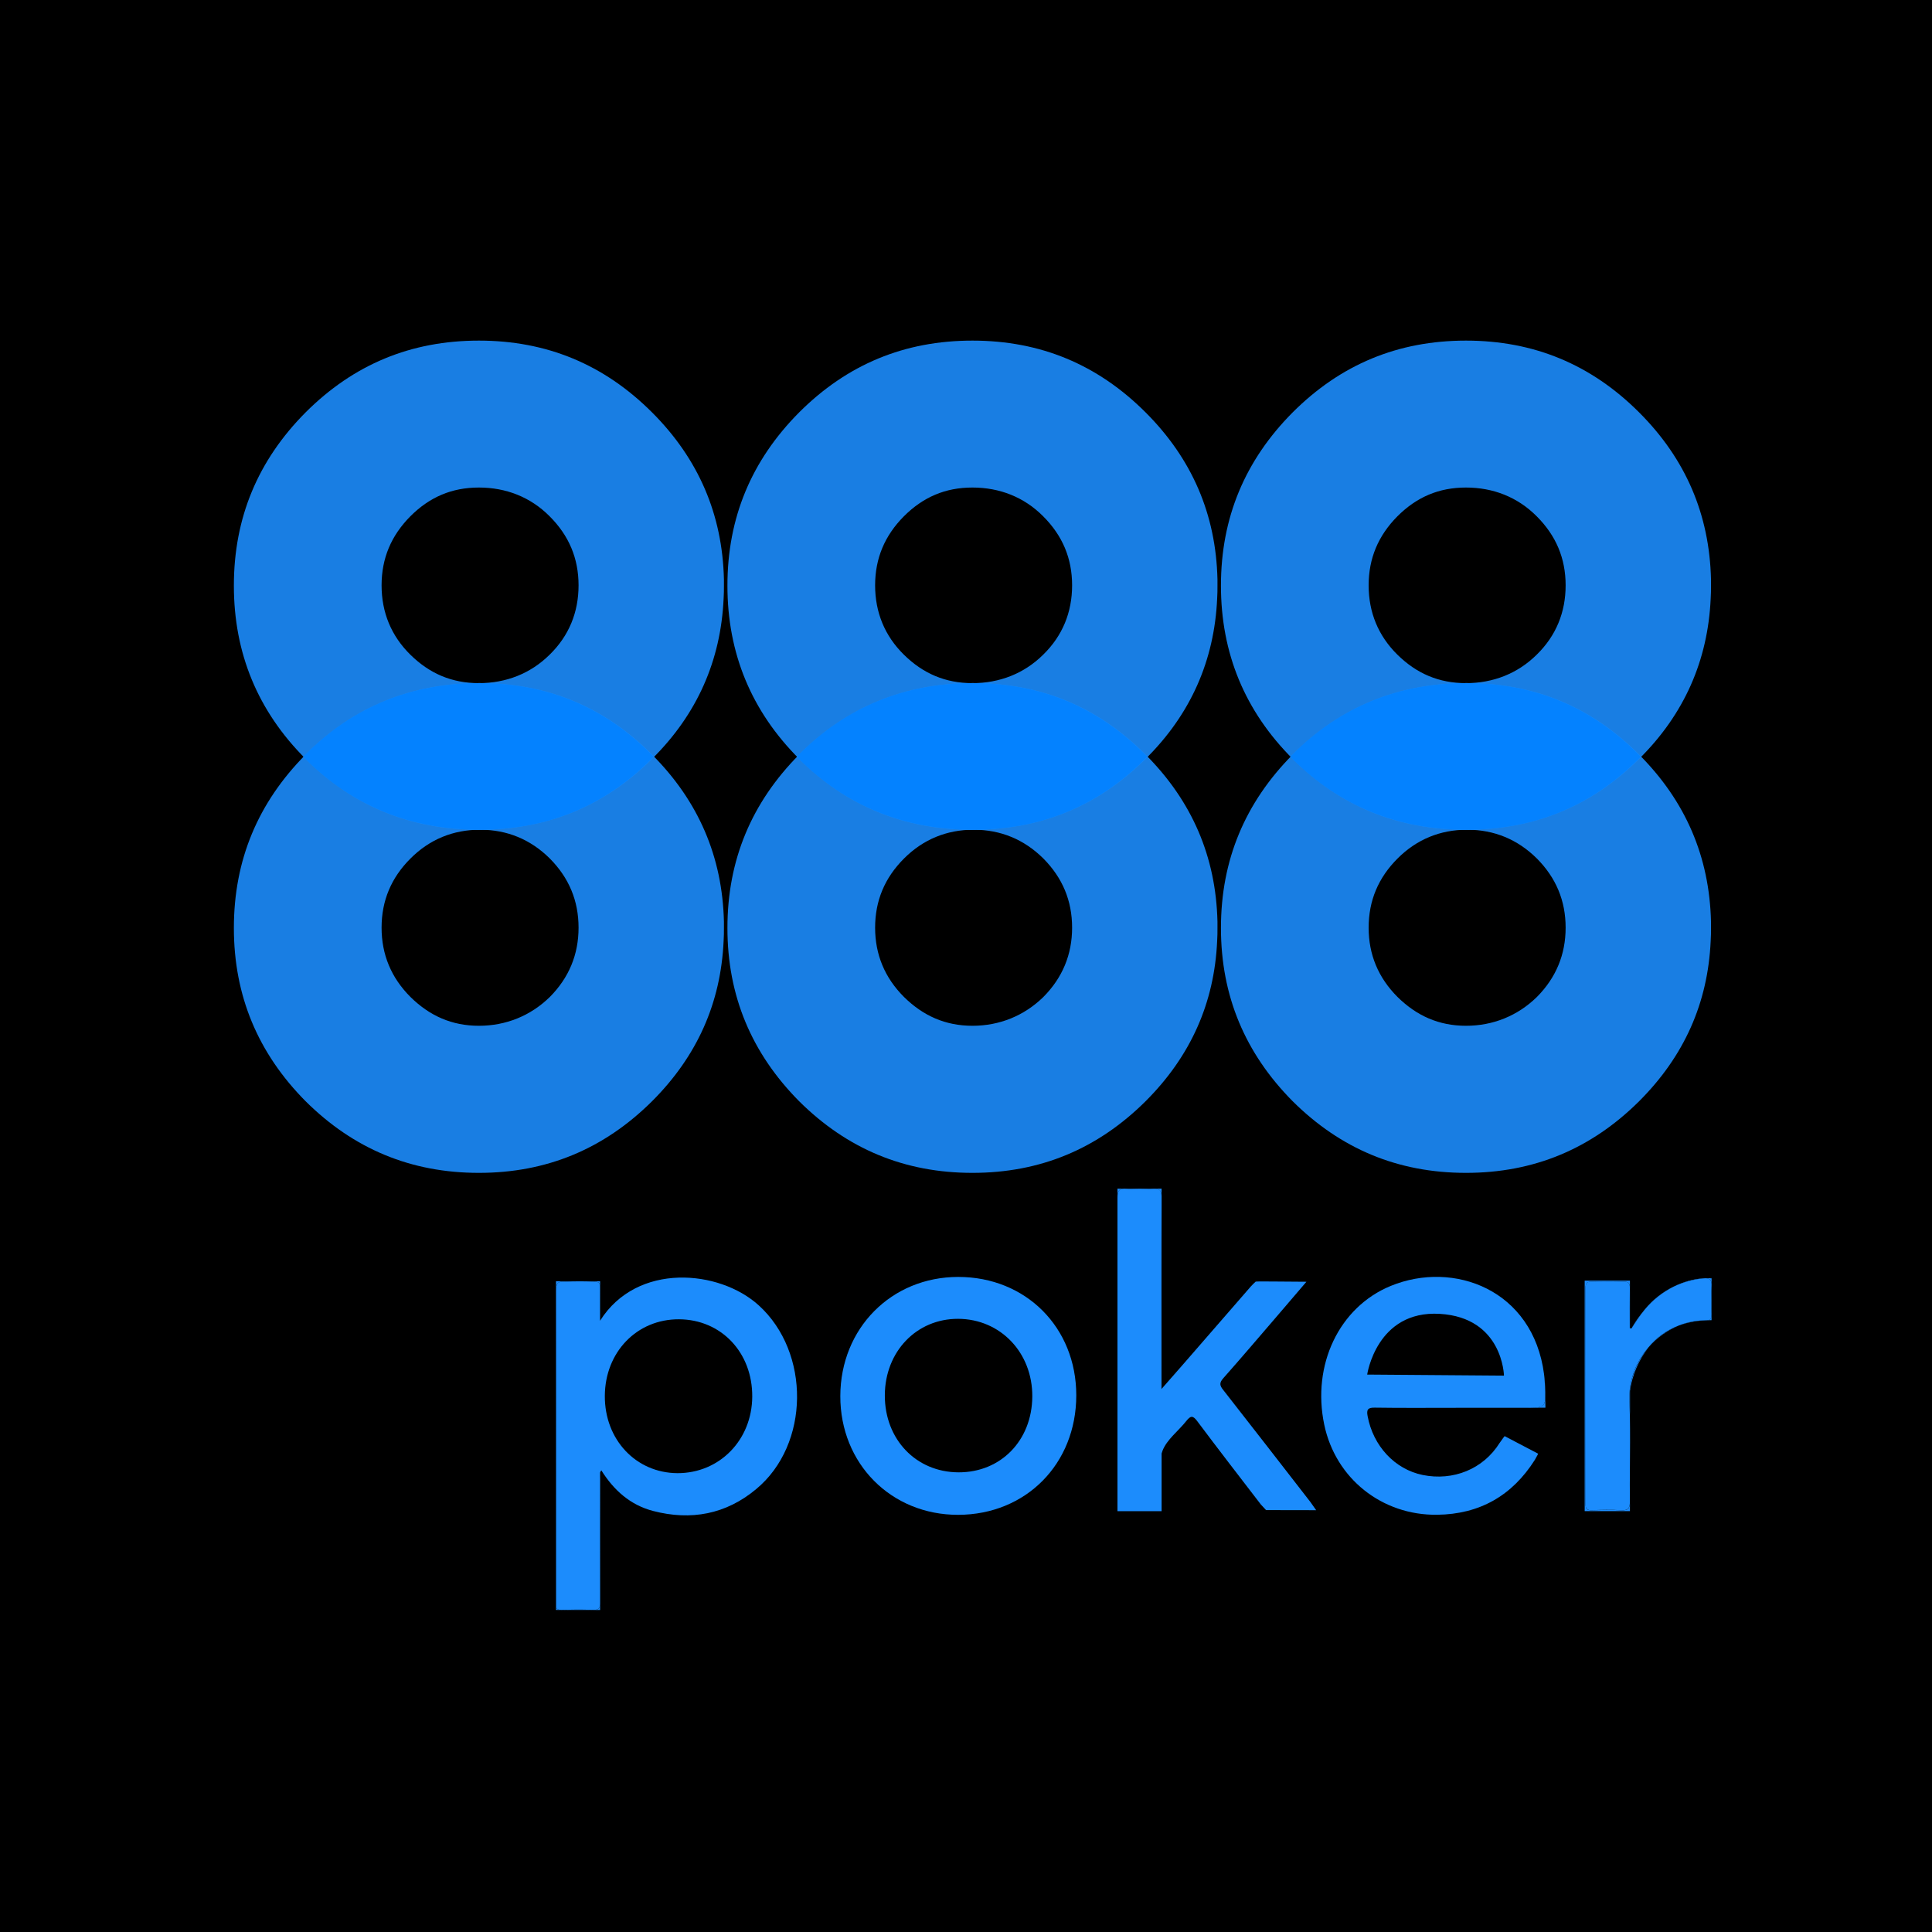 <svg width="150" height="150" viewBox="0 0 150 150" fill="none" xmlns="http://www.w3.org/2000/svg">
<rect width="150" height="150" fill="black"/>
<path opacity="0.9" d="M75.597 64.42C77.685 64.42 79.508 65.168 81.005 66.653C82.489 68.15 83.238 69.924 83.238 72.025C83.238 74.113 82.489 75.912 81.005 77.408C79.508 78.869 77.601 79.641 75.5 79.641C73.4 79.641 71.674 78.869 70.189 77.408C68.692 75.912 67.944 74.113 67.944 72.025C67.944 69.924 68.692 68.15 70.189 66.653C71.674 65.168 73.497 64.42 75.597 64.42ZM62.041 58.59C58.348 62.32 56.477 66.774 56.477 72.049C56.477 77.312 58.348 81.766 62.041 85.496C65.771 89.202 70.225 91.061 75.5 91.061C80.763 91.061 85.217 89.202 88.947 85.496C92.448 81.995 94.283 77.867 94.5 73.051C94.524 72.701 94.524 72.375 94.524 72.049V71.554C94.403 66.52 92.557 62.211 88.947 58.59C85.217 54.86 80.812 53.037 75.549 53.037C70.274 53.037 65.771 54.86 62.041 58.59Z" fill="#1C8CFC"/>
<path opacity="0.9" d="M75.5 37.852C77.601 37.852 79.508 38.589 80.993 40.086C82.489 41.582 83.238 43.345 83.238 45.445C83.238 47.545 82.489 49.368 80.993 50.829C79.508 52.301 77.601 53.038 75.5 53.038C73.4 53.038 71.674 52.301 70.177 50.829C68.692 49.368 67.944 47.545 67.944 45.445C67.944 43.345 68.692 41.582 70.177 40.086C71.674 38.589 73.4 37.852 75.5 37.852ZM94.5 46.471C94.524 46.121 94.524 45.795 94.524 45.469V44.974C94.403 39.941 92.557 35.631 88.947 32.022C85.217 28.292 80.763 26.445 75.5 26.445C70.225 26.445 65.771 28.292 62.041 32.022C58.336 35.752 56.477 40.206 56.477 45.469C56.477 50.72 58.336 55.21 62.041 58.916C65.771 62.622 70.225 64.421 75.5 64.421C80.763 64.421 85.217 62.622 88.947 58.916C92.448 55.452 94.283 51.275 94.5 46.471Z" fill="#1C8CFC"/>
<path fill-rule="evenodd" clip-rule="evenodd" d="M89.078 58.753C89.024 58.699 88.97 58.644 88.916 58.59C85.21 54.86 80.768 53.037 75.529 53.037C70.278 53.037 65.728 54.86 62.022 58.59C61.968 58.644 61.914 58.698 61.86 58.753C61.914 58.807 61.968 58.861 62.022 58.915C65.728 62.621 70.278 64.42 75.529 64.42C80.768 64.42 85.21 62.621 88.916 58.915C88.97 58.861 89.024 58.807 89.078 58.753Z" fill="#0482FF"/>
<path opacity="0.9" d="M113.914 64.42C116.003 64.42 117.825 65.168 119.322 66.653C120.807 68.15 121.555 69.924 121.555 72.025C121.555 74.113 120.807 75.912 119.322 77.408C117.825 78.869 115.918 79.641 113.818 79.641C111.717 79.641 109.991 78.869 108.507 77.408C107.01 75.912 106.261 74.113 106.261 72.025C106.261 69.924 107.01 68.15 108.507 66.653C109.991 65.168 111.814 64.42 113.914 64.42ZM100.359 58.59C96.665 62.32 94.794 66.774 94.794 72.049C94.794 77.312 96.665 81.766 100.359 85.496C104.089 89.202 108.543 91.061 113.818 91.061C119.081 91.061 123.535 89.202 127.265 85.496C130.765 81.995 132.6 77.867 132.817 73.051C132.841 72.701 132.841 72.375 132.841 72.049V71.554C132.721 66.52 130.874 62.211 127.265 58.59C123.535 54.86 119.129 53.037 113.866 53.037C108.591 53.037 104.089 54.86 100.359 58.59Z" fill="#1C8CFC"/>
<path opacity="0.9" d="M113.818 37.852C115.918 37.852 117.825 38.589 119.31 40.086C120.807 41.582 121.555 43.345 121.555 45.445C121.555 47.545 120.807 49.368 119.31 50.829C117.825 52.301 115.918 53.038 113.818 53.038C111.717 53.038 109.991 52.301 108.494 50.829C107.01 49.368 106.261 47.545 106.261 45.445C106.261 43.345 107.01 41.582 108.494 40.086C109.991 38.589 111.717 37.852 113.818 37.852ZM132.817 46.471C132.841 46.121 132.841 45.795 132.841 45.469V44.974C132.721 39.941 130.874 35.631 127.265 32.022C123.535 28.292 119.081 26.445 113.818 26.445C108.543 26.445 104.089 28.292 100.359 32.022C96.653 35.752 94.794 40.206 94.794 45.469C94.794 50.72 96.653 55.21 100.359 58.916C104.089 62.622 108.543 64.421 113.818 64.421C119.081 64.421 123.535 62.622 127.265 58.916C130.765 55.452 132.6 51.275 132.817 46.471Z" fill="#1C8CFC"/>
<path fill-rule="evenodd" clip-rule="evenodd" d="M127.395 58.753C127.342 58.699 127.288 58.644 127.233 58.59C123.528 54.86 119.086 53.037 113.847 53.037C108.596 53.037 104.045 54.86 100.339 58.59C100.285 58.644 100.231 58.698 100.178 58.753C100.231 58.807 100.285 58.861 100.339 58.915C104.045 62.621 108.596 64.42 113.847 64.42C119.086 64.42 123.528 62.621 127.233 58.915C127.288 58.861 127.342 58.807 127.395 58.753Z" fill="#0482FF"/>
<path opacity="0.9" d="M37.279 64.42C39.367 64.42 41.19 65.168 42.686 66.653C44.171 68.15 44.919 69.924 44.919 72.025C44.919 74.113 44.171 75.912 42.686 77.408C41.19 78.869 39.282 79.641 37.182 79.641C35.082 79.641 33.355 78.869 31.871 77.408C30.374 75.912 29.626 74.113 29.626 72.025C29.626 69.924 30.374 68.15 31.871 66.653C33.355 65.168 35.178 64.42 37.279 64.42ZM23.723 58.59C20.029 62.32 18.158 66.774 18.158 72.049C18.158 77.312 20.029 81.766 23.723 85.496C27.453 89.202 31.907 91.061 37.182 91.061C42.445 91.061 46.899 89.202 50.629 85.496C54.13 81.995 55.964 77.867 56.182 73.051C56.206 72.701 56.206 72.375 56.206 72.049V71.554C56.085 66.52 54.238 62.211 50.629 58.59C46.899 54.86 42.493 53.037 37.23 53.037C31.955 53.037 27.453 54.86 23.723 58.59Z" fill="#1C8CFC"/>
<path opacity="0.9" d="M37.182 37.852C39.282 37.852 41.19 38.589 42.674 40.086C44.171 41.582 44.919 43.345 44.919 45.445C44.919 47.545 44.171 49.368 42.674 50.829C41.19 52.301 39.282 53.038 37.182 53.038C35.082 53.038 33.355 52.301 31.859 50.829C30.374 49.368 29.626 47.545 29.626 45.445C29.626 43.345 30.374 41.582 31.859 40.086C33.355 38.589 35.082 37.852 37.182 37.852ZM56.182 46.471C56.206 46.121 56.206 45.795 56.206 45.469V44.974C56.085 39.941 54.238 35.631 50.629 32.022C46.899 28.292 42.445 26.445 37.182 26.445C31.907 26.445 27.453 28.292 23.723 32.022C20.017 35.752 18.158 40.206 18.158 45.469C18.158 50.72 20.017 55.21 23.723 58.916C27.453 62.622 31.907 64.421 37.182 64.421C42.445 64.421 46.899 62.622 50.629 58.916C54.13 55.452 55.964 51.275 56.182 46.471Z" fill="#1C8CFC"/>
<path fill-rule="evenodd" clip-rule="evenodd" d="M50.76 58.753C50.706 58.699 50.652 58.644 50.598 58.59C46.892 54.86 42.45 53.037 37.211 53.037C31.96 53.037 27.409 54.86 23.704 58.59C23.649 58.644 23.596 58.698 23.542 58.753C23.596 58.807 23.649 58.861 23.704 58.915C27.409 62.621 31.96 64.42 37.211 64.42C42.45 64.42 46.892 62.621 50.598 58.915C50.652 58.861 50.706 58.807 50.76 58.753Z" fill="#0482FF"/>
<g clip-path="url(#clip0_6_710)">
<path d="M46.593 123.621V124.536C46.593 124.49 46.593 124.44 46.593 124.387C46.595 124.131 46.593 123.876 46.593 123.621Z" fill="#1C8CFC"/>
<path d="M58.905 101.343C55.85 98.572 49.458 97.987 46.593 102.536L46.585 102.548C46.585 101.685 46.573 100.824 46.585 99.963C46.592 99.627 46.494 99.5 46.145 99.51C45.388 99.549 44.628 99.549 43.871 99.51C43.298 99.459 43.168 99.655 43.168 100.215V100.224C43.187 108.256 43.191 116.288 43.181 124.32C43.186 124.407 43.186 124.495 43.181 124.582C43.143 124.894 43.273 124.997 43.584 124.991C44.386 124.973 45.19 124.953 45.99 124.997H46.091C46.448 124.997 46.572 124.867 46.594 124.532V123.617C46.577 120.673 46.585 117.727 46.594 114.783C46.594 114.638 46.547 114.476 46.594 114.319C46.614 114.26 46.646 114.205 46.688 114.159C47.664 115.715 48.944 116.852 50.71 117.312C53.644 118.076 56.365 117.573 58.71 115.613C62.883 112.155 62.933 104.995 58.905 101.343ZM52.597 114.376C49.375 114.357 46.942 111.776 46.959 108.378C46.975 104.98 49.444 102.413 52.717 102.429C55.989 102.444 58.428 105.005 58.404 108.44C58.382 111.808 55.862 114.383 52.597 114.376Z" fill="#1C8CFC"/>
<path d="M119.964 107.66C119.953 107.434 119.937 107.213 119.913 106.996C119.95 107.433 119.968 108.09 119.977 108.589C119.99 108.279 119.985 107.969 119.964 107.66Z" fill="#1C8CFC"/>
<path d="M102.187 117.251C100.857 117.251 98.297 117.244 98.297 117.244L97.891 116.806C96.235 114.653 94.574 112.503 92.946 110.329C92.613 109.884 92.432 109.911 92.111 110.319C91.492 111.103 90.596 111.757 90.255 112.64C90.228 112.709 90.206 112.779 90.187 112.85V117.329H86.76V93.012C86.76 92.528 86.831 92.289 87.293 92.289C87.341 92.289 87.395 92.289 87.452 92.297C88.145 92.35 88.841 92.35 89.534 92.297C90.036 92.267 90.185 92.409 90.185 92.935C90.162 97.617 90.172 102.299 90.172 106.98V107.849L90.189 107.829C90.8 107.133 91.305 106.562 91.805 105.987C93.573 103.953 95.341 101.919 97.109 99.885C97.23 99.754 97.358 99.623 97.489 99.506C97.529 99.468 100.059 99.515 101.431 99.515C100.651 100.43 99.969 101.227 99.282 102.027C97.85 103.69 96.429 105.365 94.975 107.006C94.654 107.368 94.692 107.573 94.975 107.921C97.243 110.81 99.487 113.717 101.741 116.618C101.861 116.795 101.984 116.968 102.187 117.251Z" fill="#1C8CFC"/>
<path d="M74.398 99.141C69.206 99.141 65.257 103.129 65.242 108.384C65.228 113.639 69.193 117.623 74.398 117.611C79.661 117.598 83.562 113.648 83.562 108.332C83.562 103.065 79.65 99.141 74.398 99.141ZM74.413 114.312C71.123 114.298 68.688 111.751 68.698 108.332C68.709 104.934 71.162 102.382 74.391 102.393C77.678 102.407 80.171 105.024 80.147 108.434C80.122 111.844 77.7 114.325 74.413 114.312Z" fill="#1C8CFC"/>
<path d="M126.553 113.952V110.031C126.577 111.337 126.563 112.644 126.553 113.952Z" fill="#1C8CFC"/>
<path d="M127.722 101.648C128.319 100.914 129.07 100.319 129.921 99.906C129.081 100.337 128.334 100.929 127.722 101.648Z" fill="#1C8CFC"/>
<path d="M130.329 102.92C129.424 103.294 128.618 103.876 127.978 104.619C128.594 103.85 129.407 103.263 130.329 102.92Z" fill="#1C8CFC"/>
<path d="M132.607 102.502C132.546 102.513 132.484 102.517 132.422 102.515H132.316C132.411 102.508 132.508 102.505 132.607 102.502Z" fill="#1C8CFC"/>
<path d="M45.989 124.996H46.089H43.168V100.223C43.187 108.255 43.191 116.287 43.181 124.319C43.186 124.406 43.186 124.494 43.181 124.581C43.143 124.893 43.273 124.996 43.584 124.99C44.385 124.971 45.189 124.952 45.989 124.996Z" fill="#1C8CFC"/>
<path d="M46.593 99.477V102.535L46.585 102.546C46.585 101.684 46.573 100.823 46.585 99.961C46.592 99.626 46.494 99.499 46.145 99.509C45.388 99.548 44.628 99.548 43.871 99.509C43.298 99.458 43.168 99.654 43.168 100.214V99.477H46.593Z" fill="#1C8CFC"/>
<path d="M46.593 114.322V123.621C46.576 120.676 46.584 117.731 46.593 114.786C46.59 114.637 46.543 114.479 46.593 114.322Z" fill="#1C8CFC"/>
<path d="M46.592 124.533V124.998H46.089C46.447 124.998 46.57 124.873 46.592 124.533Z" fill="#1C8CFC"/>
<path d="M87.294 92.289C86.832 92.289 86.761 92.528 86.761 93.012V92.289H87.294Z" fill="#1C8CFC"/>
<path d="M90.186 92.289V107.833L90.169 107.853V106.984C90.169 102.302 90.16 97.621 90.182 92.939C90.182 92.416 90.035 92.271 89.532 92.301C88.839 92.354 88.143 92.354 87.45 92.301C87.392 92.301 87.339 92.293 87.291 92.293L90.186 92.289Z" fill="#1C8CFC"/>
<path d="M126.553 107.803V110.024C126.545 109.597 126.533 109.17 126.515 108.742C126.503 108.47 126.511 108.198 126.539 107.927C126.542 107.889 126.546 107.842 126.553 107.803Z" fill="#1C8CFC"/>
<path d="M126.542 99.999C126.542 99.639 126.443 99.5 126.065 99.511C125.241 99.537 124.417 99.535 123.592 99.511C123.236 99.502 123.102 99.6 123.102 99.983C123.112 105.578 123.112 111.173 123.102 116.768C123.102 117.131 123.199 117.269 123.577 117.256C124.334 117.233 125.095 117.217 125.851 117.256C126.38 117.288 126.553 117.141 126.548 116.582C126.537 115.705 126.548 114.827 126.548 113.95V117.322H123.034V99.428H126.548V103.126H126.531C126.536 102.079 126.525 101.044 126.542 99.999Z" fill="#1C8CFC"/>
<path d="M119.913 106.995C119.913 106.955 119.905 106.917 119.901 106.88C119.895 106.815 119.888 106.757 119.881 106.707C119.881 106.707 119.881 106.707 119.881 106.7C119.031 100.13 112.867 97.832 107.978 99.838C103.961 101.485 101.841 105.981 102.815 110.615C103.688 114.779 107.279 117.659 111.582 117.606C114.868 117.565 117.396 116.135 119.165 113.343C119.316 113.081 119.425 112.867 119.425 112.867L116.819 111.5C116.819 111.5 116.623 111.743 116.428 112.033C115.158 114.061 112.826 115 110.453 114.516C108.286 114.071 106.613 112.267 106.18 109.942C106.086 109.436 106.203 109.277 106.743 109.289C108.845 109.321 110.947 109.302 113.049 109.302H118.384C119.598 109.302 119.921 109.302 119.973 108.606C119.968 108.089 119.949 107.432 119.913 106.995ZM106.148 106.722C106.148 106.722 106.873 101.72 111.779 102.007C116.685 102.293 116.768 106.803 116.768 106.803L106.148 106.722Z" fill="#1C8CFC"/>
<path d="M119.986 109.291H118.388C119.602 109.291 119.924 109.291 119.977 108.596C119.984 108.994 119.986 109.291 119.986 109.291Z" fill="#1C8CFC"/>
<path d="M132.883 99.869C132.845 100.587 132.843 101.305 132.877 102.023C132.886 102.307 132.839 102.464 132.606 102.505C132.507 102.505 132.411 102.505 132.316 102.517C131.642 102.522 130.976 102.655 130.351 102.909L130.329 102.918C129.407 103.261 128.594 103.848 127.978 104.617C127.196 105.51 126.697 106.617 126.546 107.797C126.546 107.84 126.536 107.883 126.532 107.928C126.505 108.199 126.497 108.471 126.509 108.743C126.527 109.17 126.538 109.598 126.546 110.025V113.946C126.538 114.823 126.533 115.701 126.546 116.578C126.546 117.137 126.378 117.284 125.85 117.252C125.094 117.209 124.333 117.225 123.576 117.252C123.198 117.265 123.099 117.122 123.101 116.764C123.11 111.169 123.11 105.574 123.101 99.979C123.101 99.596 123.231 99.498 123.591 99.507C124.415 99.529 125.239 99.532 126.064 99.507C126.442 99.496 126.546 99.638 126.541 99.995C126.524 101.04 126.535 102.086 126.535 103.122H126.551L126.662 103.143C126.991 102.669 127.293 102.173 127.654 101.725L127.72 101.644C128.333 100.925 129.08 100.333 129.919 99.902C130.644 99.559 131.421 99.341 132.217 99.258C132.673 99.205 132.886 99.292 132.886 99.743C132.887 99.783 132.886 99.825 132.883 99.869Z" fill="#1C8CFC"/>
<path d="M126.553 107.803C126.704 106.623 127.203 105.516 127.985 104.623C127.225 105.591 126.731 106.742 126.553 107.961L126.539 107.933C126.543 107.889 126.547 107.842 126.553 107.803Z" fill="#1C8CFC"/>
<path d="M127.656 101.729C127.295 102.178 126.993 102.673 126.664 103.147C126.967 102.615 127.322 102.112 127.722 101.648L127.656 101.729Z" fill="#1C8CFC"/>
<path d="M130.352 102.91C130.976 102.656 131.643 102.523 132.316 102.518C131.646 102.549 130.983 102.681 130.352 102.91Z" fill="#1C8CFC"/>
<path d="M132.888 99.25V99.748C132.888 99.297 132.674 99.211 132.219 99.263C131.422 99.347 130.645 99.564 129.921 99.907C131.54 99.085 132.888 99.25 132.888 99.25Z" fill="#1C8CFC"/>
<path d="M132.884 99.87C132.884 99.828 132.884 99.788 132.884 99.752V102.499C132.789 102.499 132.695 102.499 132.603 102.499C132.835 102.457 132.882 102.3 132.873 102.017C132.841 101.301 132.845 100.585 132.884 99.87Z" fill="#1C8CFC"/>
</g>
<defs>
<clipPath id="clip0_6_710">
<rect width="89.72" height="32.71" fill="white" transform="translate(43.168 92.289)"/>
</clipPath>
</defs>
</svg>

